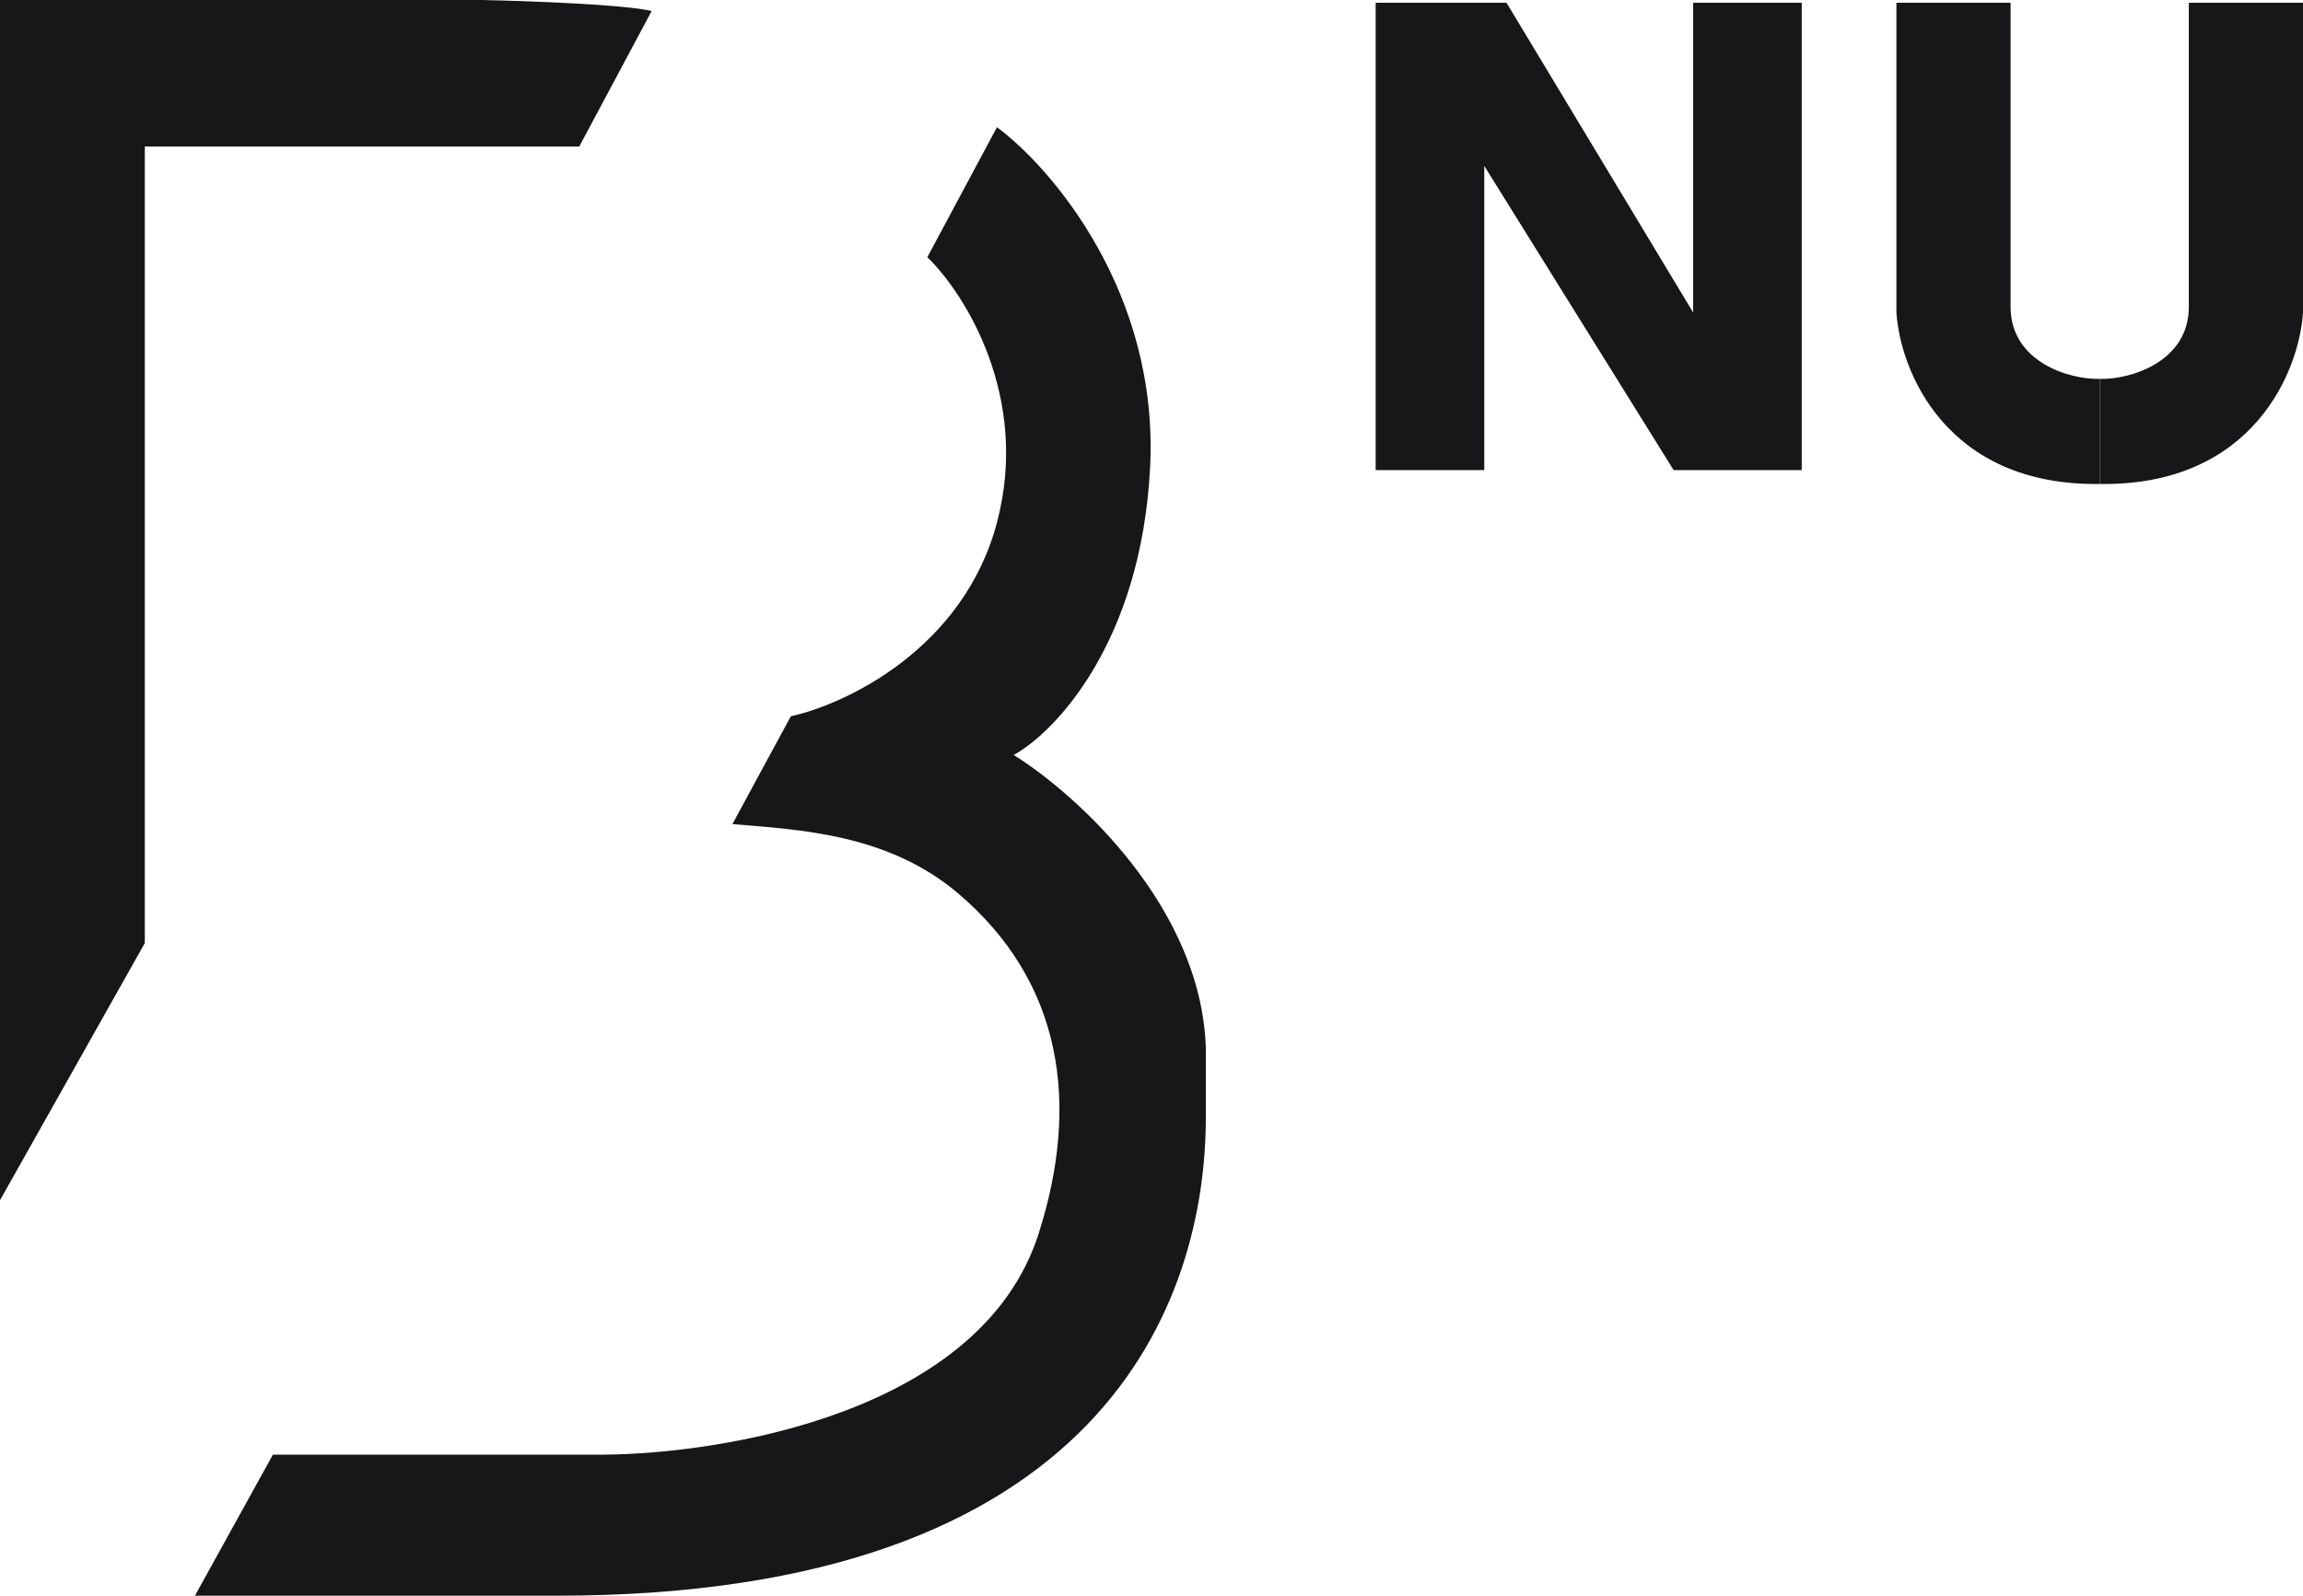 <svg version="1.1" id="l_1" xmlns="http://www.w3.org/2000/svg" xmlns:xlink="http://www.w3.org/1999/xlink" x="0px" y="0px"
	 width="101px" height="70px" viewBox="0 0 101 70" enable-background="new 0 0 101 70" xml:space="preserve">
<path fill="#171619" d="M0,52.652V0h21.128c1.995,0.041,6.277,0.194,7.45,0.485L25.402,6.43H6.351v34.94L0,52.652z"/>
<path fill="#171619" d="M40.669,11.283l3.053-5.702c2.402,1.779,7.108,7.255,6.717,14.922c-0.391,7.667-4.151,11.606-5.983,12.617
	c2.727,1.698,8.23,6.648,8.427,12.859v3.034C52.882,57.019,48.46,70,24.426,70H8.549l3.42-6.188h14.533
	c5.088-0.041,16.53-1.786,19.052-9.706c1.818-5.707,1.041-11.033-3.542-14.921c-3.074-2.609-6.961-2.79-9.892-3.033l2.563-4.731
	c2.402-0.525,7.572-2.96,9.038-8.492C45.187,17.397,42.297,12.859,40.669,11.283z"/>
<path fill="#171619" d="M60.331,20.624h4.763V7.279l8.305,13.345h5.618V0.121h-4.763v13.587L66.07,0.121h-5.739V20.624z"/>
<path fill="#171619" d="M92.085,16.621v4.61c6.741,0.097,8.752-4.974,8.915-7.522V0.121h-5.007v13.345
	C95.993,15.893,93.387,16.661,92.085,16.621z"/>
<path fill="#171619" d="M88.177,0.121h-5.008v13.587c0.163,2.548,2.174,7.619,8.916,7.522v-4.61
	c-1.303,0.041-3.908-0.728-3.908-3.154V0.121z"/>
</svg>
